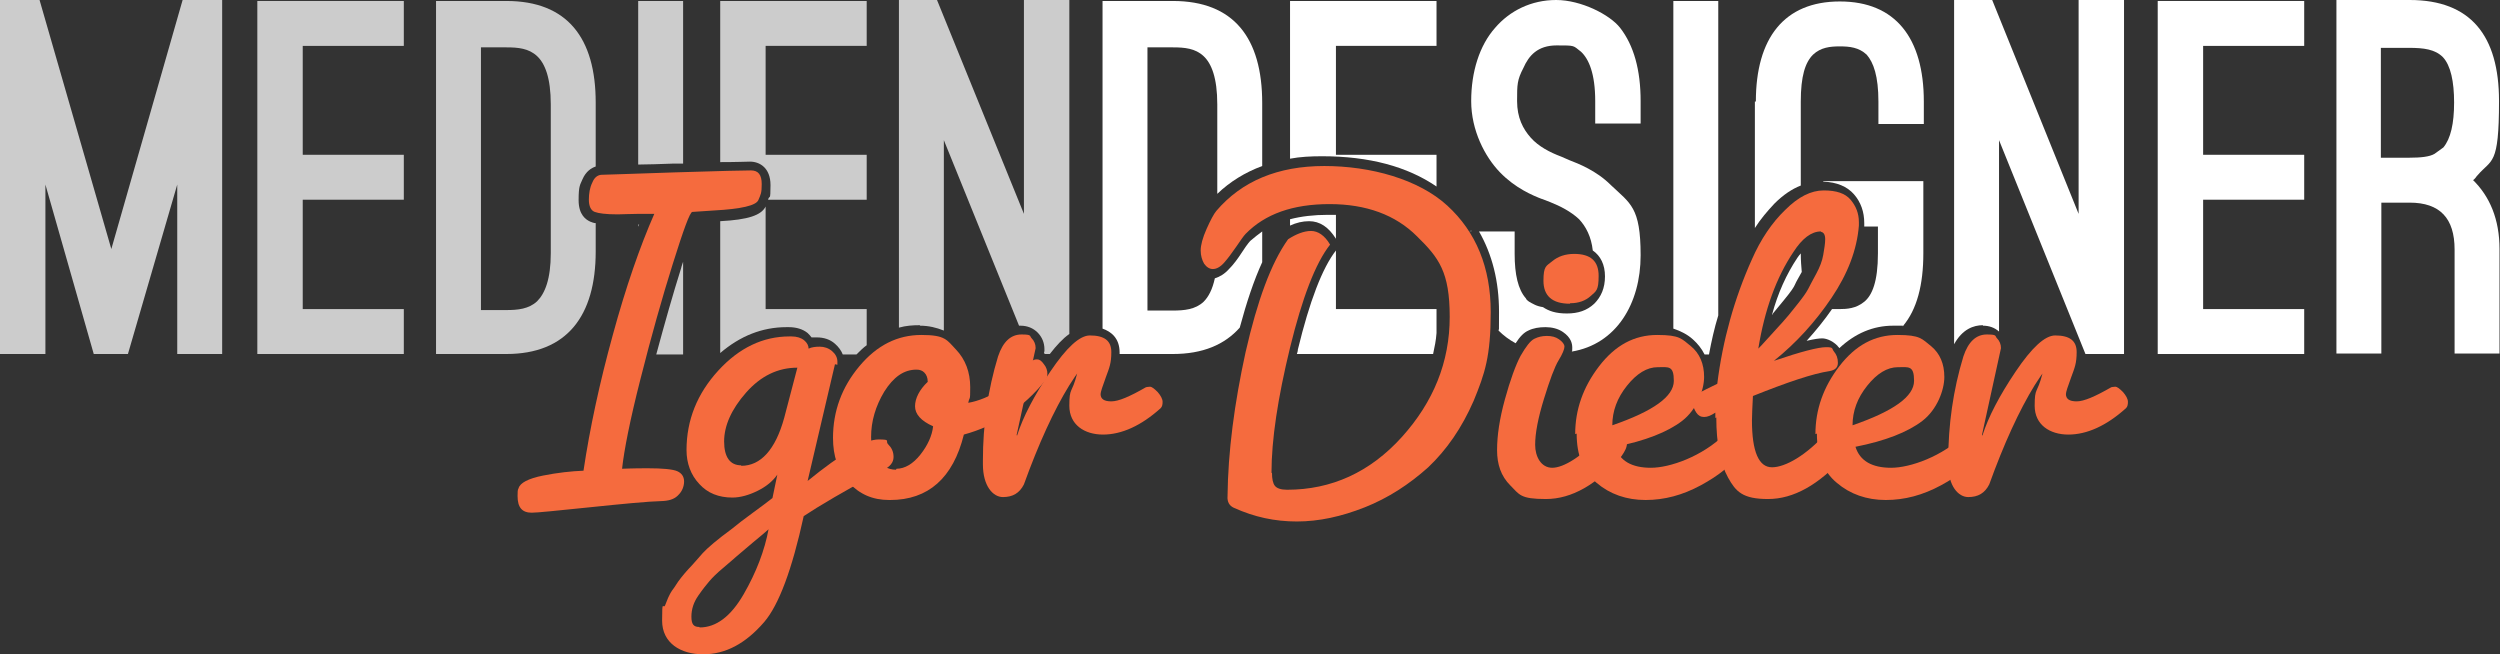 <?xml version="1.0" encoding="UTF-8"?>
<svg xmlns="http://www.w3.org/2000/svg" id="Ebene_1" version="1.1" viewBox="0 0 512 134">
  <rect x="0" y="0" width="512" height="134" fill="#333333" stroke="none"/>
  <defs>
    <style>
      .st0 {
        fill: #ccc;
      }

      .st1 {
        fill: #6f6f6f;
      }

      .st2 {
        fill: #fff;
      }

      .st3 {
        display: none;
      }

      .st4 {
        fill: #f56b3e;
      }
    </style>
  </defs>
  <polygon class="st0" points="22.8 51 8.1 0 0 0 0 72.5 9.3 72.5 9.3 37.8 19.2 72.5 26.2 72.5 36.3 37.8 36.3 72.5 45.5 72.5 45.5 0 37.4 0 22.8 51"></polygon>
  <polygon class="st0" points="52.7 72.5 82.7 72.5 82.7 63.3 62 63.3 62 40.9 82.7 40.9 82.7 31.7 62 31.7 62 9.4 82.7 9.4 82.7 .2 52.7 .2 52.7 72.5"></polygon>
  <polygon class="st1" points="301.2 47.2 300.9 47.4 301.4 47.4 301.4 47.2 301.2 47.2"></polygon>
  <polygon class="st2" points="441.9 72.5 471.9 72.5 471.9 63.3 451.2 63.3 451.2 40.9 471.9 40.9 471.9 31.7 451.2 31.7 451.2 9.4 471.9 9.4 471.9 .2 441.9 .2 441.9 72.5"></polygon>
  <rect class="st1" x="511.9" y="72.5" width="0" height="0"></rect>
  <path class="st2" d="M506.4,36.9c.2,0,.4-.3.6-.5.2-.3.3-.4.4-.5,2.9-3.4,4.4-1.8,4.4-15.2S506,0,493.5,0h-15v72.4h9.2v-30.9h5.8c6.2,0,9.2,3.2,9.2,9.6v21.3h9.2v-21.4c0-6.1-2-10.8-5.5-14.2ZM500.4,30.2c-.3.2-1,.7-1.8,1.3-1,.6-2.8.8-5.2.8h-5.8V9.8h5.8c3,0,5.3.3,6.9,1.9,1.6,1.7,2.3,5,2.3,9.3s-.7,7.4-2.2,9.2Z"></path>
  <g class="st3">
    <g>
      <path class="st4" d="M147.6,106.1c-2.5,0-3.9-1.6-3.9-4.4s0-1.4.3-1.9c.4-1.5,2.3-2.5,5.7-3.2,2.7-.5,5.3-.9,7.6-1,1.3-8.4,3.3-17.5,5.9-27.1,2.5-9.2,5.2-17,7.9-23.4-.5,0-1.1,0-1.7,0-1.7,0-3.1.1-4.2.1h-.2c-2.5,0-4.1-.2-5-.6-.8-.3-1.8-1.2-1.8-3.4s.2-2.8.7-3.9c.7-1.6,1.8-2.1,2.6-2.1.8,0,5.8-.2,15.2-.5,9.4-.3,14.5-.4,15.5-.4s3.2.4,3.2,3.8-.3,2.3-.8,3.7c-.5,1.2-2,2.4-9.8,2.8-2.5.2-3.6.3-4.1.3-.4.6-1.3,2.8-3.5,9.9-2.2,7-4.4,14.8-6.6,23.3-1.9,7.6-3.2,13.4-3.6,17.1.8,0,2,0,4.1,0,3.3,0,5.4.2,6.4.6,1.3.5,2,1.6,2,3s-.4,2.4-1.3,3.4c-.9,1-2.1,1.5-3.8,1.6-3.3.1-8.4.6-15.1,1.3-6.8.7-10.7,1.1-11.8,1.1Z"></path>
      <path class="st2" d="M192.3,35.3c1.5,0,2.2.9,2.2,2.8s-.2,2-.7,3.3c-.5,1.1-3.5,1.8-9,2.1-2.8.2-4.3.3-4.5.3-.5,0-1.8,3.6-4,10.6-2.2,7-4.4,14.8-6.6,23.4-2.2,8.6-3.4,14.7-3.8,18.4.3,0,2.1-.1,5.2-.1s5.1.2,6.1.6c.9.4,1.4,1.1,1.4,2.1s-.4,1.9-1.1,2.7c-.7.8-1.7,1.2-3.1,1.3-3.4.1-8.4.6-15.1,1.3-6.7.7-10.6,1.1-11.7,1.1-1.9,0-2.9-1.1-2.9-3.4s0-1.2.2-1.5c.3-1.1,2-2,5-2.6,3-.6,5.7-.9,8.3-1,1.3-8.6,3.3-17.9,6-27.8,2.7-9.9,5.5-18.1,8.5-24.7-.5,0-1.6,0-3.3.1-1.7,0-3.1.1-4.1.1h-.2c-2.3,0-3.8-.2-4.6-.5-.8-.3-1.2-1.2-1.2-2.5s.2-2.5.7-3.5c.4-1,1-1.5,1.8-1.6.8,0,5.8-.2,15.1-.5,9.3-.3,14.5-.4,15.5-.4M192.3,33.3c-1,0-6,.1-15.5.4-14,.4-14.9.5-15.2.5-.9,0-2.5.5-3.5,2.7-.5,1.2-.8,2.7-.8,4.3,0,2.9,1.5,4,2.4,4.4,1.1.4,2.8.7,5.4.7h.2c1,0,2.4,0,4.2-.1,0,0,.1,0,.2,0-2.5,6.2-5,13.6-7.4,22.1-2.6,9.3-4.5,18.1-5.8,26.4-2.2.1-4.5.5-7,1-2.4.5-5.7,1.4-6.5,3.9-.2.6-.3,1.3-.3,2.2,0,3.4,1.8,5.4,4.9,5.4s2.8-.1,11.9-1.1c6.7-.7,11.7-1.1,15-1.2,1.9,0,3.4-.7,4.5-1.9,1-1.1,1.6-2.5,1.6-4.1s-1-3.3-2.7-4c-.8-.3-2.3-.7-6.8-.7s-2.2,0-2.9,0c.5-3.7,1.7-9,3.4-15.8,2.2-8.5,4.4-16.3,6.6-23.3,1.9-5.9,2.8-8.3,3.2-9.3.7,0,1.8-.1,3.6-.2,6.8-.3,9.8-1.3,10.7-3.3h0s0,0,0,0c.6-1.5.8-2.8.8-4,0-3.6-2.2-4.8-4.2-4.8h0Z"></path>
    </g>
    <g>
      <path class="st4" d="M182.4,134.9c-7.7,0-9.3-4.3-9.3-7.8s.2-2.5.7-3.5c.2-.5.4-1,.5-1.4.2-.5.5-1.1.9-1.7,0,0,.7-1,.8-1.2.2-.3.6-.8,1-1.4.5-.6.8-1,1-1.2.2-.2.5-.6,1.1-1.2.5-.6,1.3-1.4,2.2-2.5,1-1.2,3-2.9,6.2-5.2,1-.8,2.5-1.9,4.3-3.3,1.6-1.2,2.8-2.1,3.7-2.7l.3-1.2c-.6.4-1.2.8-1.9,1.1-1.9,1-3.9,1.5-5.7,1.5-3.1,0-5.6-1-7.5-3.1-1.9-2-2.8-4.6-2.8-7.6,0-6.4,2.3-12.1,6.7-16.9,4.5-4.9,9.6-7.3,15.3-7.3h.4c1.4,0,2.5.3,3.3,1,.4.4.8.8,1,1.2.5,0,1-.1,1.6-.1,1.2,0,2.2.4,3.1,1.1.9.8,1.4,1.8,1.4,2.9h0c0,0-.1.8-.1.8l-5,21.1c5.9-4.6,10.2-6.9,12.8-6.9s1.7.4,2.6,1.2c.9.8,1.4,1.9,1.4,3.3s-.9,2.7-2.8,3.6c-7.4,4-12.7,7.1-15.7,9.1-2.4,11-5.1,18.1-8.2,21.7-3.9,4.6-8.4,6.9-13.2,6.9ZM193.5,112c-1.4,1.2-2.5,2.1-3.3,2.8-.7.6-1.7,1.5-2.9,2.5-1.1,1-2,1.8-2.6,2.5-.6.7-1.4,1.7-2.3,2.9-.8,1.1-1.2,2.3-1.2,3.7s.3,1.1.6,1.1c3,0,5.7-2.1,8.1-6.3,1.9-3.4,3.3-6.7,4.3-9.9-.3.2-.5.4-.8.7ZM200.5,76.6c-3.2.3-6,1.9-8.4,4.7-2.8,3.2-4.2,6.4-4.2,9.3s1.8,3.9,2.5,3.9c3.5,0,6.1-3,7.8-9l2.4-8.9Z"></path>
      <path class="st2" d="M200.2,69.2c1.1,0,2,.3,2.6.8.6.5.9,1.1.9,1.7.6-.3,1.4-.4,2.3-.4s1.8.3,2.5.9c.7.6,1.1,1.3,1.1,2.2v.6c-.1,0-5.7,23.8-5.7,23.8,6.9-5.6,11.7-8.4,14.5-8.4s1.3.3,2,1c.7.6,1.1,1.5,1.1,2.6s-.7,2-2.2,2.7c-7.8,4.2-13.2,7.3-16.2,9.4-2.4,10.9-5.1,18.1-8,21.6-3.8,4.4-7.9,6.5-12.5,6.5s-8.3-2.3-8.3-6.8.2-2.2.6-3.1c.2-.5.4-1,.6-1.5.2-.4.4-.9.8-1.5.4-.5.7-1,.9-1.3.2-.3.5-.8,1-1.4.5-.6.8-1,1-1.2.2-.2.5-.6,1.1-1.2.5-.6,1.3-1.4,2.3-2.6,1-1.1,3-2.8,6-5,1.1-.9,2.5-2,4.3-3.3,1.8-1.3,3.1-2.3,4-3l1-4.8c-.9,1.3-2.2,2.4-4,3.3-1.8.9-3.6,1.4-5.2,1.4-2.8,0-5.1-.9-6.8-2.8-1.7-1.8-2.6-4.1-2.6-6.9,0-6.2,2.1-11.6,6.4-16.2,4.3-4.7,9.2-7,14.6-7h.4M201.8,75.5c-4,0-7.5,1.7-10.5,5.1-3,3.4-4.5,6.8-4.5,10s1.2,4.9,3.5,4.9c4,0,6.9-3.3,8.7-9.8l2.7-10.3M196,108.5c-.7.6-1.7,1.5-3.2,2.7-1.4,1.2-2.5,2.1-3.3,2.8-.7.6-1.7,1.5-2.9,2.5-1.2,1-2.1,1.9-2.7,2.6-.6.7-1.4,1.7-2.3,3-.9,1.3-1.4,2.7-1.4,4.3s.5,2.1,1.6,2.1c3.4,0,6.4-2.3,9-6.8,2.5-4.5,4.3-8.9,5.1-13.2M200.2,67.2h-.4c-6,0-11.4,2.6-16.1,7.6-4.6,5-7,10.9-7,17.6s1,6,3.1,8.2c2.1,2.3,4.9,3.4,8.3,3.4s2-.1,3-.4c-1.8,1.3-3.2,2.4-4.2,3.2-3.2,2.3-5.2,4.1-6.3,5.3-.9,1.1-1.7,1.9-2.2,2.5-.8.8-1,1.1-1.1,1.3-.2.2-.5.6-1,1.3-.5.6-.9,1.1-1.1,1.5-.2.3-.4.6-.7,1.1h0c-.5.8-.8,1.4-1,2-.2.4-.3.9-.5,1.4-.5,1.1-.8,2.4-.8,3.9,0,3.3,1.3,8.8,10.3,8.8s9.8-2.4,14-7.2c3.1-3.7,5.8-10.8,8.3-21.7,3.1-2,8.2-4.9,15.3-8.8,2.7-1.4,3.3-3.2,3.3-4.5s-.6-3-1.7-4c-1.1-1-2.2-1.5-3.3-1.5-1.7,0-4.7.6-11.2,5.4l4.3-18.3h0c0,0,0-.1,0-.1v-.6c.1,0,.1-.2.1-.2v-.2c0-1.5-.6-2.8-1.8-3.7-1.1-.9-2.3-1.3-3.7-1.3s-.8,0-1.1,0c-.2-.3-.5-.6-.8-.9-1-.8-2.3-1.2-3.9-1.2h0ZM190.4,93.5c-.6,0-1.5,0-1.5-2.9s1.3-5.7,4-8.7c1.9-2.2,4-3.5,6.3-4.1l-2,7.4c-2.3,8.3-5.7,8.3-6.8,8.3h0ZM182.3,126.5s0,0,0,0c0-1.2.3-2.2,1-3.1.9-1.2,1.6-2.2,2.2-2.9.5-.6,1.4-1.4,2.5-2.4,1.2-1,2.1-1.9,2.8-2.5.3-.3.8-.7,1.3-1.1-.8,2.1-1.8,4.2-3,6.4-2.1,3.7-4.3,5.6-6.8,5.8h0Z"></path>
    </g>
    <g>
      <path class="st4" d="M220.5,103.6c-3.6,0-6.7-1.3-9-4-2.3-2.6-3.5-5.9-3.5-9.7,0-5.7,1.9-10.9,5.6-15.3,3.8-4.5,8.3-6.7,13.4-6.7s5.7,1.1,7.8,3.3c2.1,2.2,3.1,5,3.1,8.3s0,1.1-.2,1.9c3.7-1.1,7.3-3.7,11-7.8.5-.5,1.1-.7,1.8-.7s1.5.5,2.2,1.4c.6.8.9,1.7.9,2.5s-.2,1.6-.7,2c-4.5,5.5-10.1,9.3-16.6,11.2-2.4,9-7.8,13.6-15.9,13.6ZM226.2,76.7c-2.2,0-4.1,1.3-5.7,4-1.7,2.8-2.6,5.8-2.6,8.8,0,5.1,2.4,5.6,4.1,5.6s2.8-.8,4.1-2.5c1.2-1.5,2-3.1,2.3-4.6-2.4-1.2-3.6-2.8-3.6-4.7s.9-3.6,2.6-5.4c0-.5-.2-.8-.3-.9-.1-.1-.3-.3-.8-.3Z"></path>
      <path class="st2" d="M227.1,68.9c2.8,0,5.2,1,7.1,3,1.9,2,2.9,4.6,2.9,7.6s-.1,1.7-.4,3.2c4.4-.8,8.7-3.6,13-8.4.3-.3.6-.4,1.1-.4s.9.3,1.4,1c.5.6.7,1.3.7,1.9s-.1,1.1-.4,1.4c-4.5,5.6-10.1,9.3-16.7,11.1-2.2,8.9-7.2,13.4-15.1,13.4s-6.1-1.2-8.2-3.6c-2.1-2.4-3.2-5.4-3.2-9.1,0-5.5,1.8-10.4,5.4-14.6,3.6-4.3,7.8-6.4,12.6-6.4M222,96.1c1.7,0,3.4-1,4.9-2.9,1.5-1.9,2.4-3.9,2.6-5.8-2.5-1.1-3.7-2.4-3.7-4.1s.9-3.4,2.6-5c0-.9-.3-1.5-.7-1.9-.4-.4-.9-.6-1.6-.6-2.5,0-4.7,1.5-6.5,4.5-1.8,3-2.7,6.1-2.7,9.3s1.7,6.6,5.1,6.6M227.1,66.9c-5.4,0-10.2,2.4-14.2,7.1-3.9,4.6-5.9,10-5.9,15.9s1.3,7.6,3.7,10.4c2.5,2.8,5.8,4.3,9.7,4.3,5.9,0,13.5-2.4,16.7-13.8,6.5-2,12.1-5.8,16.6-11.3.6-.6.9-1.5.9-2.7s-.4-2.1-1.1-3.1c-.9-1.2-1.9-1.8-3-1.8s-1.8.3-2.5,1h0s0,0,0,0c-3,3.4-6.1,5.8-9.1,7,0-.2,0-.3,0-.4,0-3.6-1.1-6.6-3.4-9-2.3-2.4-5.2-3.6-8.5-3.6h0ZM222,94.1c-1.1,0-3.1,0-3.1-4.6s.8-5.6,2.4-8.3c1.4-2.3,3-3.5,4.8-3.5-1.6,1.8-2.3,3.6-2.3,5.5s.6,3.6,3.5,5.2c-.3,1.1-1,2.3-1.9,3.5-1.1,1.4-2.2,2.1-3.3,2.1h0Z"></path>
    </g>
    <g>
      <path class="st4" d="M243.9,103.1c-2.3,0-5.1-1.3-5.1-7.6v-.8c0-7.3,1.1-14.5,3.2-21.5,1.2-3.5,3.1-5.2,5.8-5.2s2.1.4,2.8,1.1c.7.7,1.1,1.6,1.1,2.7h0c0,.1-1.9,8.8-1.9,8.8.9-1.5,1.9-3.1,3-4.7,3.6-5.3,6.4-7.8,8.9-7.8,4.7,0,5.4,2.8,5.4,4.4s-.4,3.4-1.1,5.4c-.9,2.5-1,3-1,3.1,0,.2,0,.5,1.2.5s2.7-.5,6.6-2.8c.4-.2.7-.2,1.3-.2s1.5.5,2.3,1.5c.8.9,1.2,1.8,1.2,2.6s-.2,1.5-.7,2c-4.2,3.8-8.4,5.7-12.5,5.7-6.5,0-7.8-3.7-7.8-6.8s0-.1,0-.5c-2.5,4.6-5,10.3-7.4,16.9h0c0,0,0,.1,0,.1-1,2.1-2.8,3.2-5.2,3.2Z"></path>
      <path class="st2" d="M247.7,68.9c.9,0,1.6.3,2.1.8.5.5.8,1.2.8,2l-3.9,17.7c1.2-3.8,3.5-8.2,6.8-13.1,3.3-4.9,6-7.3,8.1-7.3,2.9,0,4.4,1.1,4.4,3.4s-.4,3.2-1.1,5.1c-.7,1.9-1.1,3.1-1.1,3.5,0,1,.7,1.5,2.2,1.5s3.8-1,7.1-2.9c.1,0,.4-.1.8-.1s.9.4,1.6,1.1c.6.7,1,1.4,1,2s-.1,1-.4,1.3c-4,3.6-7.9,5.4-11.8,5.4s-6.8-1.9-6.8-5.8.5-2.3,1.6-6.5c0,0-.6.8-1.6,2.4-3.2,5.2-6.2,12-9.3,20.2-.9,1.7-2.3,2.6-4.3,2.6s-4.1-2.2-4.1-6.6v-.8c0-7.2,1-14.3,3.1-21.2,1-3,2.6-4.5,4.8-4.5M247.7,66.9c-2.2,0-5.1,1-6.7,5.9h0s0,0,0,0c-2.1,7.1-3.2,14.4-3.2,21.8v.8c0,7.5,3.8,8.6,6.1,8.6s4.9-1.3,6.1-3.7h0c0-.1,0-.2,0-.2,1.9-5.2,3.9-9.8,5.8-13.8.8,2.5,3,4.9,8.4,4.9s8.7-2,13.1-5.9h0s0,0,0,0c.7-.7,1-1.6,1-2.7s-.5-2.1-1.4-3.3c-.7-.8-1.7-1.8-3.1-1.8s-1.2,0-1.7.3h0s0,0,0,0c-4,2.4-5.6,2.6-6.1,2.6s0,0,0,0c.1-.4.4-1.1.8-2.3.8-2.1,1.2-4.1,1.2-5.8,0-5-4.9-5.4-6.4-5.4-2.8,0-5.9,2.6-9.7,8.1l.7-2.9v-.2s0-.2,0-.2c0-1.3-.5-2.5-1.4-3.4-.9-.9-2.1-1.4-3.5-1.4h0ZM265.5,80.4h0s0,0,0,0h0Z"></path>
    </g>
    <g>
      <path class="st4" d="M303.9,107.8c-4.5,0-9-1-13.3-2.9-1.3-.6-2-1.8-1.9-3.4.1-9.1,1.4-19,3.7-29.5,2.4-10.5,5.3-18.4,8.8-23.4v-.2c.1,0,.3-.1.3-.1,1.8-1.2,3.6-1.9,5.3-1.9s3.4,1.1,4.8,3.3l.4.6-.4.5c-2.8,3.7-5.5,10.7-8,20.7-2.5,10.1-3.7,18.6-3.7,25.4s.3,1.9.4,2c0,0,.4.4,1.7.4,8.8,0,16.4-3.5,22.7-10.4,6.3-7,9.5-15,9.5-23.9s-2.1-11.6-6.3-15.7c-4.2-4.2-10-6.3-17.1-6.3s-12.7,1.9-16.4,5.7c-.3.3-.8.9-1.8,2.4-.9,1.4-1.8,2.5-2.6,3.4-1,1.1-2,1.6-3,1.6s-1.8-.3-2.6-1.5c-.5-.9-.8-2-.8-3.2s.4-2.8,1.3-4.8c.9-2,1.6-3.2,2.2-3.9,5.4-6.3,13.1-9.5,22.8-9.5s19.8,2.8,25.8,8.4c6.1,5.6,9.2,13.1,9.2,22.5s-1.2,12.9-3.6,18.5c-2.4,5.6-5.6,10.3-9.5,13.9-3.9,3.6-8.4,6.4-13.3,8.4-4.9,2-9.7,3-14.2,3Z"></path>
      <path class="st2" d="M309.5,34.2c10.9,0,19.2,2.7,25.1,8.1,5.9,5.4,8.8,12.7,8.8,21.8s-1.2,12.6-3.5,18.1c-2.3,5.5-5.4,10-9.3,13.5-3.9,3.5-8.2,6.3-13,8.2-4.8,1.9-9.4,2.9-13.8,2.9s-8.7-.9-12.9-2.8c-.9-.4-1.4-1.2-1.3-2.4.1-9.1,1.4-18.9,3.7-29.4,2.3-10.5,5.2-18.1,8.6-23,1.7-1.1,3.3-1.7,4.7-1.7s2.8.9,3.9,2.8c-3,3.8-5.7,10.8-8.2,21.1-2.5,10.2-3.8,18.8-3.8,25.6s.2,2.2.6,2.7c.4.5,1.2.8,2.5.8,9.1,0,16.9-3.6,23.4-10.8,6.5-7.2,9.8-15.4,9.8-24.5s-2.2-12.1-6.6-16.4c-4.4-4.4-10.4-6.6-17.9-6.6s-13.2,2-17.1,6c-.4.4-1,1.3-1.9,2.6-.9,1.3-1.7,2.4-2.5,3.3-.8.9-1.6,1.3-2.3,1.3s-1.3-.4-1.8-1.1c-.4-.7-.7-1.6-.7-2.7s.4-2.6,1.2-4.4c.8-1.8,1.5-3.1,2-3.7,5.2-6.1,12.6-9.2,22-9.2M309.5,32.2c-10,0-17.9,3.3-23.5,9.8-.7.8-1.4,2.1-2.3,4.2-.9,2.1-1.4,3.8-1.4,5.2s.3,2.7,1,3.8c.8,1.3,2,2,3.5,2s2.6-.7,3.8-2c.9-.9,1.8-2.1,2.7-3.5,1.1-1.6,1.5-2.1,1.7-2.3,3.6-3.6,8.8-5.4,15.7-5.4s12.4,2,16.4,6c4.1,4,6,9,6,15,0,8.6-3.1,16.4-9.2,23.2-6.2,6.8-13.3,10.1-21.9,10.1s-.8,0-1,0c0-.2-.1-.6-.1-1.3,0-6.6,1.2-15.1,3.7-25.1,2.4-9.9,5.1-16.7,7.8-20.3l.8-1.1-.7-1.2c-1.5-2.5-3.4-3.8-5.6-3.8s-3.8.7-5.9,2.1l-.3.2-.2.3c-3.6,5.1-6.6,13.1-9,23.7-2.4,10.5-3.6,20.5-3.8,29.7,0,2,.8,3.6,2.5,4.3,4.4,2,9,3,13.7,3s9.6-1,14.6-3.1c5-2,9.6-4.9,13.6-8.6,4-3.7,7.3-8.5,9.8-14.2,2.4-5.7,3.7-12.1,3.7-18.9,0-9.7-3.2-17.5-9.5-23.2-6.3-5.7-15.2-8.6-26.5-8.6h0Z"></path>
    </g>
    <g>
      <path class="st4" d="M354.7,103.4c-3.3,0-6-1-8-3.1-2-2-3-4.7-3-7.9s.6-6.6,1.6-10.7c1.1-4,2.2-7.1,3.3-9.1,1.2-2.2,2.2-3.4,3.2-3.9.9-.4,1.9-.7,3-.7s2.2.3,3.1.9c1,.7,1.5,1.5,1.5,2.3s-.4,1.8-1.3,3.3c-.7,1.3-1.7,3.8-2.9,7.6-1.2,3.8-1.8,6.8-1.8,9.1,0,3.7,1.8,3.7,2.5,3.7,2.5,0,5.7-2.2,9.4-6.5.7-.9,1.6-1.4,2.7-1.4s2,.4,2.8,1.1c.8.8,1.3,1.7,1.3,2.8s-.4,2-1.3,3.2c-5.2,6.1-10.6,9.1-16.3,9.1ZM359.5,63.4c-4.1,0-6.4-2-6.4-5.7s.7-3.6,2.1-4.7c1.4-1.1,3.1-1.7,5.1-1.7,3.9,0,6,2,6,5.5s-.6,3.7-1.9,4.9c-1.3,1.2-2.9,1.8-4.9,1.8Z"></path>
      <path class="st2" d="M360.3,52.3c3.4,0,5,1.5,5,4.5s-.5,3.1-1.6,4.1c-1.1,1-2.5,1.5-4.2,1.5-3.6,0-5.4-1.6-5.4-4.7s.6-3,1.8-4c1.2-1,2.7-1.5,4.5-1.5M354.9,69.1c1,0,1.8.2,2.5.7.7.5,1.1,1,1.1,1.5s-.4,1.5-1.2,2.8c-.8,1.3-1.8,4-3,7.8-1.2,3.9-1.8,7-1.8,9.4s1.2,4.7,3.5,4.7,6.2-2.3,10.2-6.8c.5-.7,1.2-1,2-1s1.5.3,2.1.9c.6.6,1,1.2,1,2s-.4,1.6-1.1,2.6c-5,5.8-10.1,8.7-15.5,8.7s-5.4-.9-7.2-2.8c-1.8-1.8-2.7-4.2-2.7-7.2s.5-6.4,1.6-10.4c1.1-4,2.1-7,3.2-8.9,1.1-1.9,2-3.1,2.8-3.5.8-.4,1.6-.6,2.6-.6M360.3,50.3c-2.3,0-4.2.6-5.8,1.9-1.6,1.3-2.5,3.3-2.5,5.5,0,4.3,2.7,6.7,7.4,6.7s4.1-.7,5.6-2c1.5-1.4,2.2-3.3,2.2-5.6,0-4.1-2.6-6.5-7-6.5h0ZM354.9,67.1c-1.3,0-2.4.3-3.5.7-1.2.6-2.3,1.9-3.7,4.3-1.2,2.1-2.3,5.2-3.4,9.3-1.1,4.1-1.7,7.8-1.7,10.9s1.1,6.4,3.3,8.6c2.2,2.2,5.1,3.4,8.7,3.4,6,0,11.7-3.2,17-9.5h0s0,0,0,0c1-1.3,1.5-2.6,1.5-3.8s-.6-2.6-1.6-3.5c-1-.9-2.2-1.4-3.4-1.4s-2.6.6-3.5,1.7c-4.4,5.1-7.1,6.1-8.6,6.1s-1.5,0-1.5-2.7.6-5.1,1.7-8.8c1.4-4.6,2.3-6.6,2.8-7.4,1-1.7,1.4-2.9,1.4-3.8s-.3-2.1-1.9-3.2c-1-.7-2.3-1-3.6-1h0Z"></path>
    </g>
    <g>
      <path class="st4" d="M374.7,103.7c-4.1,0-7.7-1.2-10.6-3.7-3-2.5-4.5-6.2-4.5-10.9s1.7-10,5.1-14.4c3.4-4.5,7.7-6.8,12.6-6.8s5.5.9,7.5,2.6c2,1.7,3.1,4.1,3.1,7s-1.7,7.3-4.9,9.7c-2.9,2.2-7.2,4-12.9,5.2,1,1.8,2.9,2.6,5.8,2.6,5.1,0,9.9-2.2,14.5-6.6.4-.4,1.1-.7,1.9-.7s1.6.3,2.3,1c.7.7,1.1,1.5,1.1,2.4s-.3,1.7-.9,2.6c-1.8,2.5-4.5,4.8-8.3,6.8-3.8,2-7.7,3.1-11.8,3.1ZM377.4,76.4c-1.8,0-3.7,1.1-5.5,3.4-1.5,1.9-2.4,3.9-2.7,6,8.6-3.2,10.5-5.9,10.5-7.6s-.2-1.8-2.3-1.8Z"></path>
      <path class="st2" d="M377.3,68.9c2.7,0,5,.8,6.8,2.3,1.8,1.5,2.7,3.6,2.7,6.2s-1.5,6.7-4.5,9c-3,2.3-7.6,4.1-13.7,5.3.9,2.9,3.4,4.3,7.2,4.3s10.4-2.3,15.2-6.8c.3-.3.7-.4,1.3-.4s1.1.2,1.6.7c.5.5.8,1,.8,1.7s-.2,1.3-.7,2c-1.7,2.3-4.3,4.5-7.9,6.5-3.6,2-7.4,3-11.3,3s-7.3-1.2-10-3.5c-2.8-2.3-4.1-5.7-4.1-10.1s1.6-9.6,4.9-13.8c3.3-4.3,7.2-6.4,11.8-6.4M368.1,87.3c8.4-2.9,12.6-5.9,12.6-9s-1.1-2.8-3.3-2.8-4.3,1.3-6.3,3.8c-2,2.5-3,5.2-3,8.1M377.3,66.9c-5.3,0-9.8,2.4-13.4,7.2-3.5,4.6-5.3,9.7-5.3,15s1.6,8.9,4.8,11.6c3.1,2.6,6.9,3.9,11.3,3.9s8.4-1.1,12.3-3.2c3.9-2.1,6.8-4.5,8.6-7.1.7-1,1.1-2.1,1.1-3.2s-.5-2.3-1.4-3.2c-.9-.8-1.9-1.2-3-1.2s-2,.3-2.7,1c-4.4,4.2-8.9,6.2-13.8,6.2s-3.2-.4-4-1c5-1.3,8.9-2.9,11.7-5,3.5-2.7,5.3-6.2,5.3-10.5s-1.2-5.8-3.4-7.8c-2.2-1.9-4.9-2.8-8.1-2.8h0ZM370.6,84.2c.4-1.3,1.1-2.6,2.1-3.8,1.6-2,3.2-3,4.7-3s1.3.3,1.3.8-.6,3-8.1,6h0Z"></path>
    </g>
    <g>
      <path class="st4" d="M399.8,103.4c-4.3,0-7.3-1.6-9.1-4.9-1.6-2.9-2.4-7-2.5-12.1-.4.2-.9.2-1.3.2-.9,0-1.8-.4-2.4-1.2-.6-.7-.9-1.7-.9-2.7s.6-2.2,1.7-2.8c.8-.4,1.9-1,3.4-1.7,1.2-8.8,3.5-17.2,7-25.2,1.9-4.2,4.2-7.7,6.9-10.4,2.9-2.8,5.7-4.3,8.5-4.3s4.9.8,6.2,2.3c1.3,1.5,1.9,3.2,1.9,5.3v.7c-.4,5.2-2.4,10.3-5.8,15.3-2.4,3.6-5.2,6.9-8.3,9.9,3.2-1,5.3-1.4,6.5-1.4s1.6.4,2.3,1.2c.7.8,1,1.7,1,2.9s-.2,2.3-2.5,2.7c-3.2.5-8.3,2.1-14.9,4.8-.1,1.8-.2,3.3-.2,4.3,0,3.9.5,8.6,3.1,8.6s6.4-2.3,10.4-6.7c.7-.7,1.5-1,2.5-1s1.9.4,2.7,1.1c.9.8,1.3,1.7,1.3,2.9s-.5,2.2-1.5,3.2c-5.3,5.9-10.8,9-16.3,9ZM410.5,48.7c-1.4.1-3,1.4-4.6,3.8-2.9,4.3-5,9.6-6.3,15.9,0,0,0,0,0-.1,1.5-1.7,2.5-2.7,2.8-3.1.3-.4,1.1-1.3,2.4-2.8,1.2-1.4,2-2.5,2.3-3.3.4-.8,1-1.9,1.7-3.2.7-1.2,1.1-2.4,1.3-3.5.2-1.1.3-2.2.3-3s0-.4,0-.5Z"></path>
      <path class="st2" d="M411.4,39.3c2.5,0,4.4.6,5.5,1.9,1.1,1.3,1.7,2.8,1.7,4.6v.7c-.4,5-2.3,9.9-5.6,14.8-3.3,4.9-7.2,9.2-11.7,12.9,5.6-1.9,9.1-2.8,10.7-2.8s1.1.3,1.6.9c.5.6.8,1.3.8,2.3s-.6,1.5-1.7,1.7c-3.4.5-8.6,2.2-15.7,5.1-.1,2.1-.2,3.8-.2,5,0,6.4,1.4,9.6,4.1,9.6s6.9-2.3,11.2-7c.5-.5,1.1-.7,1.8-.7s1.4.3,2,.9c.6.6,1,1.3,1,2.1s-.4,1.7-1.2,2.6c-5.2,5.8-10.4,8.6-15.6,8.6s-6.6-1.5-8.2-4.4c-1.6-2.9-2.4-7-2.4-12.2v-1.1c-.9.6-1.6.9-2.3.9s-1.2-.3-1.6-.9c-.4-.6-.7-1.3-.7-2.1s.4-1.5,1.2-1.9c.8-.4,2.1-1.1,3.8-1.9,1.1-8.9,3.5-17.4,7-25.4,1.8-4.1,4.1-7.5,6.7-10.1,2.7-2.6,5.3-4,7.8-4M398,71.6c.1-.1,1-1,2.5-2.7,1.5-1.7,2.4-2.7,2.8-3.1.4-.4,1.2-1.4,2.4-2.9,1.2-1.5,2.1-2.7,2.5-3.5s1-1.9,1.7-3.2c.7-1.3,1.2-2.6,1.4-3.8.2-1.2.4-2.3.4-3.2s-.3-1.4-.8-1.5c-1.9,0-3.8,1.4-5.6,4.2-3.5,5.2-5.9,11.7-7.1,19.7M411.4,37.3c-3.1,0-6.2,1.5-9.3,4.5-2.8,2.8-5.3,6.4-7.2,10.7-3.5,7.9-5.8,16.2-7,24.9-1.3.6-2.3,1.1-2.9,1.5-1.5.8-2.3,2.1-2.3,3.7s.4,2.4,1.1,3.3c1,1.4,2.3,1.6,3.2,1.6s.2,0,.3,0c.2,4.8,1,8.5,2.6,11.4,1.3,2.5,4.1,5.4,10,5.4s11.5-3.1,17.1-9.3c1.1-1.2,1.7-2.5,1.7-3.9s-.6-2.7-1.6-3.6c-1-.9-2.1-1.4-3.3-1.4s-2.3.4-3.2,1.3h0s0,0,0,0c-3.8,4.2-7.1,6.4-9.7,6.4s-2.1-2.9-2.1-7.6,0-2.2.1-3.6c6.3-2.5,11-4.1,14.1-4.5,2.1-.4,3.4-1.8,3.4-3.7s-.4-2.6-1.3-3.6c-1.1-1.3-2.3-1.5-3.1-1.5s-1.4,0-3.2.5c2.1-2.3,4.1-4.8,5.9-7.4,3.5-5.2,5.5-10.5,5.9-15.7h0v-.9c0-2.3-.7-4.3-2.1-5.9-1.5-1.7-3.9-2.6-7-2.6h0ZM401.6,64.7c1.3-4.5,3-8.4,5.2-11.7,1-1.4,1.9-2.4,2.7-2.9,0,.6-.1,1.2-.3,1.9-.2,1-.6,2.1-1.2,3.3-.7,1.4-1.3,2.5-1.7,3.3-.2.5-.8,1.4-2.2,3.1-1.2,1.5-2,2.4-2.3,2.8,0,0-.1.2-.2.3h0Z"></path>
    </g>
    <g>
      <path class="st4" d="M423.8,103.7c-4.1,0-7.7-1.2-10.6-3.7-3-2.5-4.5-6.2-4.5-10.9s1.7-10,5.1-14.4c3.4-4.5,7.7-6.8,12.6-6.8s5.5.9,7.5,2.6c2,1.7,3.1,4.1,3.1,7s-1.7,7.3-4.9,9.7c-2.9,2.2-7.2,4-12.9,5.2,1,1.8,2.9,2.6,5.8,2.6,5.1,0,9.9-2.2,14.5-6.6.4-.4,1.1-.7,1.9-.7s1.6.3,2.3,1c.7.7,1.1,1.5,1.1,2.4s-.3,1.7-.9,2.6c-1.8,2.5-4.5,4.8-8.3,6.8-3.8,2-7.7,3.1-11.8,3.1ZM426.5,76.4c-1.8,0-3.7,1.1-5.5,3.4-1.5,1.9-2.4,3.9-2.7,6,8.6-3.2,10.5-5.9,10.5-7.6s-.2-1.8-2.3-1.8Z"></path>
      <path class="st2" d="M426.4,68.9c2.7,0,5,.8,6.8,2.3,1.8,1.5,2.7,3.6,2.7,6.2s-1.5,6.7-4.5,9c-3,2.3-7.6,4.1-13.7,5.3.9,2.9,3.4,4.3,7.2,4.3s10.4-2.3,15.2-6.8c.3-.3.7-.4,1.3-.4s1.1.2,1.6.7c.5.5.8,1,.8,1.7s-.2,1.3-.7,2c-1.7,2.3-4.3,4.5-7.9,6.5-3.6,2-7.4,3-11.3,3s-7.3-1.2-10-3.5c-2.8-2.3-4.1-5.7-4.1-10.1s1.6-9.6,4.9-13.8c3.3-4.3,7.2-6.4,11.8-6.4M417.2,87.3c8.4-2.9,12.6-5.9,12.6-9s-1.1-2.8-3.3-2.8-4.3,1.3-6.3,3.8c-2,2.5-3,5.2-3,8.1M426.4,66.9c-5.3,0-9.8,2.4-13.4,7.2-3.5,4.6-5.3,9.7-5.3,15s1.6,8.9,4.8,11.6c3.1,2.6,6.9,3.9,11.3,3.9s8.4-1.1,12.3-3.2c3.9-2.1,6.8-4.5,8.6-7.1.7-1,1.1-2.1,1.1-3.2s-.5-2.3-1.4-3.2c-.9-.8-1.9-1.2-3-1.2s-2,.3-2.7,1c-4.4,4.2-8.9,6.3-13.8,6.3s-3.2-.4-4-1c5-1.3,8.9-2.9,11.7-5,3.5-2.7,5.3-6.2,5.3-10.5s-1.1-5.8-3.4-7.8c-2.2-1.9-4.9-2.8-8.1-2.8h0ZM419.7,84.2c.4-1.3,1.1-2.6,2.1-3.8,1.6-2,3.2-3,4.7-3s1.3.3,1.3.8-.6,3-8.1,6h0Z"></path>
    </g>
    <g>
      <path class="st4" d="M441,103.1c-2.3,0-5.1-1.3-5.1-7.6v-.8c0-7.3,1.1-14.5,3.2-21.5,1.2-3.5,3.1-5.2,5.8-5.2s2.1.4,2.8,1.1c.7.7,1.1,1.6,1.1,2.7h0c0,.1-1.9,8.8-1.9,8.8.9-1.5,1.9-3.1,3-4.7,3.6-5.3,6.4-7.8,8.9-7.8,4.7,0,5.4,2.8,5.4,4.4s-.4,3.4-1.1,5.4c-.9,2.5-1,3-1,3.1,0,.2,0,.5,1.2.5s2.7-.5,6.6-2.8c.4-.2.7-.2,1.3-.2s1.5.5,2.3,1.5c.8.9,1.2,1.8,1.2,2.6s-.2,1.5-.7,2c-4.2,3.8-8.4,5.7-12.5,5.7-6.5,0-7.8-3.7-7.8-6.8s0-.1,0-.5c-2.5,4.6-5,10.3-7.4,16.9h0c-1,2.2-2.8,3.3-5.2,3.3Z"></path>
      <path class="st2" d="M444.8,68.9c.9,0,1.6.3,2.1.8.5.5.8,1.2.8,2l-3.9,17.7c1.2-3.8,3.5-8.2,6.8-13.1,3.3-4.9,6-7.3,8.1-7.3,2.9,0,4.4,1.1,4.4,3.4s-.4,3.2-1.1,5.1c-.7,1.9-1.1,3.1-1.1,3.5,0,1,.7,1.5,2.2,1.5s3.8-1,7.1-2.9c.1,0,.4-.1.8-.1s.9.4,1.6,1.1c.6.7,1,1.4,1,2s-.1,1-.4,1.3c-4,3.6-7.9,5.4-11.8,5.4s-6.8-1.9-6.8-5.8.5-2.3,1.6-6.5c0,0-.6.8-1.6,2.4-3.2,5.2-6.2,12-9.3,20.2-.9,1.7-2.3,2.6-4.3,2.6s-4.1-2.2-4.1-6.6v-.8c0-7.2,1-14.3,3.1-21.2,1-3,2.6-4.5,4.8-4.5M444.8,66.9c-2.2,0-5.1,1-6.7,5.9h0s0,0,0,0c-2.1,7.1-3.2,14.4-3.2,21.8v.8c0,7.5,3.8,8.6,6.1,8.6s4.9-1.3,6.1-3.7h0c0-.1,0-.2,0-.2,1.9-5.2,3.9-9.8,5.8-13.8.8,2.5,3,4.9,8.4,4.9s8.7-2,13.1-5.9h0s0,0,0,0c.5-.5,1-1.3,1-2.7s-.5-2.1-1.4-3.3c-.7-.8-1.7-1.8-3.1-1.8s-1.2,0-1.7.3h0s0,0,0,0c-4,2.4-5.6,2.6-6.1,2.6s0,0,0,0c.1-.4.4-1.1.8-2.3.8-2.1,1.2-4.1,1.2-5.8,0-5-4.9-5.4-6.4-5.4-2.8,0-5.9,2.6-9.7,8.1l.7-2.9v-.2s0-.2,0-.2c0-1.3-.5-2.5-1.4-3.4-.9-.9-2.1-1.4-3.5-1.4h0ZM462.6,80.4h0s0,0,0,0h0Z"></path>
    </g>
  </g>
  <path class="st0" d="M122,51.5v-5.8c-.4,0-.8-.2-1.1-.3-.9-.4-2.4-1.4-2.4-4.4s.3-3.1.8-4.3c.7-1.6,1.8-2.3,2.7-2.6v-13.1C122,7.8,116.2.2,103.7.2h-14.4v72.3h14.4c12.4,0,18.3-7.8,18.3-21ZM112.8,51.8c0,5.4-1.2,8.3-2.8,9.9-1.7,1.6-4,1.8-6.3,1.8h-5.2V9.7h5.2c2.4,0,4.6.2,6.3,1.8,1.6,1.5,2.8,4.4,2.8,9.9v30.4Z"></path>
  <path class="st2" d="M253.9,67.1c1.4-5.2,2.9-9.7,4.6-13.4,0-.7,0-1.5,0-2.2v-4.1c-.8.6-1.6,1.2-2.4,1.9-.1.1-.6.6-1.7,2.3-.9,1.4-1.8,2.6-2.7,3.5-.9,1-1.9,1.6-2.9,1.9-.5,2.3-1.3,3.8-2.3,4.8-1.7,1.6-4,1.8-6.3,1.8h-5.2V9.7h5.2c2.4,0,4.6.2,6.3,1.8,1.6,1.5,2.8,4.4,2.8,9.9v18.3c2.6-2.5,5.7-4.4,9.2-5.7v-12.9c0-13.3-5.8-20.9-18.3-20.9h-14.4v67.1c1.7.6,3.5,1.9,3.5,4.9s0,.2,0,.3h10.9c6.1,0,10.6-1.9,13.7-5.4Z"></path>
  <g>
    <path class="st2" d="M264.2,44.8v1.4c1.3-.6,2.6-.9,3.9-.9,2.2,0,4,1.2,5.5,3.6v-4.9c-.6,0-1.1,0-1.7,0-2.8,0-5.4.3-7.7.9Z"></path>
    <path class="st2" d="M294.2,63.3h-20.6v-12c-2.8,3.6-5.4,10.4-7.8,20.3,0,.3-.1.6-.2.9h27.9c.3-1.4.6-2.8.7-4.3v-4.9Z"></path>
    <path class="st2" d="M270.8,32c9.6,0,17.4,2.1,23.4,6.2v-6.5h-20.6V9.4h20.6V.2h-30v32.3c2.1-.4,4.3-.5,6.6-.5Z"></path>
  </g>
  <path class="st2" d="M315.7,40.7l1.8.7c2,.8,4.2,1.9,5.9,3.5,1.4,1.5,2.5,3.6,2.8,6.4,1.6,1.1,2.5,2.9,2.5,5.3s-.8,4.2-2.2,5.6c-1.5,1.4-3.3,2-5.6,2s-3.7-.5-4.9-1.3c-.7-.1-1.3-.3-1.7-.5-1-.5-1.6-.8-1.8-1.3-1.6-1.8-2.3-4.9-2.3-9.1v-4.6h-7.3c2.7,4.7,4.1,10.2,4.1,16.5s0,2.5-.1,3.8c1,1,2.2,1.9,3.5,2.6.9-1.4,1.7-2.2,2.6-2.6,1-.5,2.2-.7,3.5-.7s2.6.3,3.6,1c1.6,1.1,1.9,2.3,1.9,3.2s0,.5-.1.8c9.1-1.5,14.1-9.8,14.1-19.7s-2.1-10.6-6.1-14.4c-3-3-6.7-4.4-8.5-5.1l-1.6-.7c-2.4-.9-4.7-2.1-6.3-3.9s-2.8-4.1-2.8-7.5,0-4.3,1.3-6.8c1.1-2.5,2.9-4.6,6.8-4.6s3.3,0,5,1.3c1.6,1.5,2.9,4.5,2.9,10.1v4.6h9.3v-4.6c0-6.4-1.4-11.4-4.2-15-2.1-2.7-8-5.7-13.1-5.7s-9.5,2.2-12.5,5.7c-3.2,3.6-4.9,9-4.9,15s2.8,11.4,5.9,14.6c3.1,3.2,6.6,4.7,8.7,5.5Z"></path>
  <path class="st2" d="M346.7,69.5c1,.9,1.8,1.9,2.4,3.1h.9c.5-2.7,1.1-5.4,1.9-8V.2h-9.2v67.1c1.5.5,2.9,1.2,4,2.2Z"></path>
  <g>
    <path class="st2" d="M373.4,37.2c2.8.1,4.9,1,6.3,2.6,1.4,1.6,2.1,3.6,2.1,5.9v.7h0s2.8,0,2.8,0v5.5c0,5.8-1.2,8.6-2.8,9.9-1.7,1.4-3.6,1.5-5.1,1.5s-1,0-1.5,0c-1.6,2.3-3.3,4.4-5.2,6.5,1.7-.4,2.6-.5,3.2-.5s1.9.3,3.1,1.5c.1.2.3.3.4.5,3.2-3,6.9-4.6,11-4.6s1.4,0,2,.1c0,0,0,0,0,0,2.9-3.4,4.2-8.5,4.2-14.9v-14.8h-20.5Z"></path>
    <path class="st2" d="M368.1,52.8c-2.2,3.3-4,7.2-5.2,11.7.1-.1.2-.2.2-.3.3-.4,1.1-1.3,2.3-2.8,1.4-1.7,2-2.6,2.2-3.1.3-.7.8-1.5,1.4-2.6-.1-1.1-.2-2.4-.2-3.8h0c-.2.2-.5.6-.7.9Z"></path>
    <path class="st2" d="M363.4,41.7c1.8-1.8,3.6-3,5.4-3.7v-17.2c0-5.2.9-8,2.5-9.6,1.6-1.5,3.5-1.7,5.5-1.7s3.9.2,5.5,1.7c1.4,1.6,2.4,4.4,2.4,9.6v4.6h9.3v-4.6c0-13-5.8-20.5-17.2-20.5s-17.2,7.5-17.2,20.5h-.2v25.9c1.2-1.9,2.6-3.5,4-5Z"></path>
  </g>
  <path class="st2" d="M406.1,66.7c1.3,0,2.4.4,3.3,1.2V28.7l17.7,43.8h7.9V0h-9.3v43.8L408,0h-7.8v70.5c1.7-3.1,4-3.9,5.9-3.9Z"></path>
  <path class="st0" d="M188.4,66.7c1.8,0,3.4.4,4.9,1V28.7l15.4,38c.1,0,.2,0,.3,0,1.4,0,2.6.5,3.5,1.4.9.9,1.4,2.1,1.4,3.4v.4s-.1.4-.1.4c0,0,.1.1.2.2h1c1.4-1.8,2.7-3.2,4-4.1V0h-9.3v43.8L191.9,0h-7.8v67.1c1.4-.4,2.8-.5,4.3-.5Z"></path>
  <g>
    <path class="st0" d="M177.5,70.6v-7.3h-20.7v-21c-.9,1.8-3.6,2.7-9.3,3v27c4.1-3.5,8.6-5.3,13.6-5.3h.4c1.6,0,2.9.4,3.9,1.2.3.3.6.6.8.9.4,0,.7,0,1.1,0,1.4,0,2.7.4,3.7,1.3.7.6,1.3,1.4,1.6,2.2h2.8c.7-.7,1.4-1.4,2.1-1.9Z"></path>
    <path class="st0" d="M153.6,33.1c2,0,4.2,1.3,4.2,4.8s-.2,1.9-.5,3h20.2v-9.2h-20.7V9.4h20.7V.2h-30v33c3.5,0,5.5-.1,6.1-.1Z"></path>
  </g>
  <g>
    <path class="st0" d="M130.7,46v.5c0-.2.1-.3.2-.5,0,0-.1,0-.2,0,0,0,0,0,0,0Z"></path>
    <path class="st0" d="M134.4,72.6h5.5v-19c-.1.4-.3.8-.4,1.3-1.7,5.4-3.4,11.4-5.1,17.7Z"></path>
    <path class="st0" d="M138,33.5c.6,0,1.3,0,1.9,0V.2h-9.2v33.5c1.9,0,4.3-.1,7.3-.2Z"></path>
  </g>
  <g>
    <path class="st4" d="M106,101.5c0-.7,0-1.2.2-1.5.3-1.1,2-2,5-2.6,3-.6,5.8-.9,8.3-1,1.3-8.7,3.3-18,6-27.8,2.7-9.9,5.6-18.2,8.5-24.8-.5,0-1.6,0-3.3,0-1.7,0-3.1.1-4.1.1h-.2c-2.3,0-3.8-.2-4.6-.5-.8-.3-1.2-1.2-1.2-2.5s.2-2.5.7-3.5c.4-1,1-1.5,1.8-1.6.8,0,5.8-.2,15.2-.5,9.3-.3,14.5-.4,15.5-.4,1.5,0,2.2.9,2.2,2.8s-.2,2.1-.7,3.3c-.5,1.1-3.5,1.8-9,2.1-2.8.2-4.3.3-4.5.3-.5,0-1.8,3.6-4,10.6-2.2,7-4.4,14.8-6.6,23.5-2.2,8.6-3.4,14.8-3.8,18.5.3,0,2.1-.1,5.2-.1s5.2.2,6.1.6c.9.4,1.4,1.1,1.4,2.1s-.4,2-1.1,2.7c-.7.8-1.7,1.2-3.1,1.3-3.4.1-8.4.6-15.2,1.3-6.8.7-10.7,1.1-11.8,1.1-2,0-2.9-1.1-2.9-3.4Z"></path>
    <path class="st4" d="M171,74.6l-5.6,23.9c6.9-5.6,11.8-8.5,14.5-8.5s1.3.3,2,1,1.1,1.5,1.1,2.6-.7,2-2.2,2.7c-7.8,4.2-13.2,7.4-16.2,9.4-2.4,11-5.1,18.2-8.1,21.7-3.8,4.4-7.9,6.6-12.5,6.6s-8.4-2.3-8.4-6.9.2-2.3.6-3.1c.2-.5.4-1,.6-1.5.2-.4.4-.9.8-1.5.4-.5.7-1,.9-1.3.2-.3.5-.8,1-1.4.5-.6.8-1,1-1.2.2-.2.5-.6,1.1-1.2.5-.6,1.3-1.4,2.3-2.6,1-1.1,3-2.8,6-5,1.1-.9,2.5-2,4.3-3.3,1.8-1.3,3.1-2.3,4-3l1-4.8c-.9,1.3-2.2,2.4-4,3.3-1.8.9-3.6,1.4-5.2,1.4-2.8,0-5.1-.9-6.8-2.8-1.7-1.8-2.6-4.2-2.6-6.9,0-6.2,2.2-11.6,6.5-16.3,4.3-4.7,9.2-7,14.6-7h.4c1.1,0,2,.3,2.6.8.6.5.9,1.1.9,1.7.6-.3,1.4-.4,2.3-.4s1.8.3,2.5.9c.7.6,1.1,1.3,1.1,2.2v.6ZM143.3,128.5c3.4,0,6.4-2.3,9-6.8,2.6-4.5,4.3-9,5.1-13.3-.7.6-1.7,1.5-3.2,2.7-1.4,1.2-2.5,2.1-3.3,2.8-.7.6-1.7,1.5-2.9,2.5-1.2,1-2.1,1.9-2.7,2.6-.6.7-1.4,1.7-2.3,3-.9,1.3-1.4,2.7-1.4,4.3s.5,2.1,1.6,2.1ZM151.8,95.4c4,0,7-3.3,8.8-9.8l2.7-10.3c-4,0-7.5,1.7-10.5,5.1-3,3.4-4.5,6.8-4.5,10s1.2,4.9,3.5,4.9Z"></path>
    <path class="st4" d="M182.1,102.4c-3.4,0-6.1-1.2-8.3-3.6-2.2-2.4-3.2-5.4-3.2-9.1,0-5.5,1.8-10.4,5.4-14.7,3.6-4.3,7.8-6.4,12.7-6.4s5.2,1,7.1,3,2.9,4.6,2.9,7.7-.1,1.7-.4,3.2c4.4-.8,8.7-3.6,13-8.5.3-.3.6-.4,1.1-.4s.9.3,1.4,1c.5.6.7,1.3.7,1.9s-.1,1.1-.4,1.4c-4.5,5.6-10.1,9.3-16.7,11.1-2.2,8.9-7.3,13.4-15.1,13.4ZM183.6,96c1.7,0,3.4-1,4.9-2.9,1.5-1.9,2.4-3.9,2.6-5.8-2.5-1.1-3.7-2.5-3.7-4.1s.9-3.4,2.6-5c0-.9-.3-1.5-.7-1.9-.4-.4-.9-.6-1.6-.6-2.6,0-4.7,1.5-6.6,4.5-1.8,3-2.7,6.1-2.7,9.3s1.7,6.7,5.1,6.7Z"></path>
    <path class="st4" d="M208.3,89.2c1.2-3.8,3.5-8.2,6.8-13.1,3.3-4.9,6-7.4,8.1-7.4,3,0,4.4,1.1,4.4,3.4s-.4,3.2-1.1,5.1c-.7,1.9-1.1,3.1-1.1,3.5,0,1,.7,1.5,2.2,1.5s3.8-1,7.1-2.9c.1,0,.4-.1.8-.1s.9.4,1.6,1.1c.6.7,1,1.4,1,2s-.1,1-.4,1.3c-4,3.6-8,5.4-11.8,5.4s-6.9-2-6.9-5.9.5-2.3,1.6-6.6c0,0-.6.8-1.6,2.4-3.2,5.2-6.3,12-9.3,20.3-.9,1.8-2.3,2.6-4.3,2.6s-4.1-2.2-4.1-6.7v-.8c0-7.3,1-14.4,3.1-21.3,1-3,2.6-4.5,4.8-4.5s1.6.3,2.1.8c.5.5.8,1.2.8,2l-3.9,17.8Z"></path>
    <path class="st4" d="M260.5,96.8c0,1.3.2,2.2.6,2.7.4.5,1.2.8,2.5.8,9.1,0,17-3.6,23.5-10.8,6.5-7.2,9.8-15.4,9.8-24.6s-2.2-12.1-6.7-16.5c-4.4-4.4-10.4-6.6-17.9-6.6s-13.2,2-17.2,6.1c-.4.4-1,1.3-1.9,2.6-.9,1.3-1.7,2.4-2.5,3.3-.8.9-1.6,1.3-2.3,1.3s-1.3-.4-1.8-1.1c-.4-.7-.7-1.6-.7-2.7s.4-2.6,1.2-4.4c.8-1.8,1.5-3.1,2-3.7,5.2-6.1,12.6-9.2,22.1-9.2s19.3,2.7,25.2,8.1c5.9,5.4,8.9,12.7,8.9,21.8s-1.2,12.6-3.5,18.2c-2.4,5.5-5.5,10-9.3,13.6-3.9,3.5-8.2,6.3-13,8.2-4.8,1.9-9.4,2.9-13.9,2.9s-8.7-.9-12.9-2.8c-.9-.4-1.4-1.2-1.3-2.4.1-9.1,1.4-19,3.7-29.5,2.4-10.5,5.2-18.2,8.7-23.1,1.7-1.1,3.3-1.7,4.7-1.7s2.8.9,3.9,2.8c-3,3.8-5.7,10.9-8.2,21.1-2.5,10.3-3.8,18.8-3.8,25.7Z"></path>
    <path class="st4" d="M306.6,92.2c0-3,.5-6.4,1.6-10.4,1.1-4,2.2-7,3.2-8.9,1.1-1.9,2-3.1,2.8-3.5.8-.4,1.6-.6,2.6-.6s1.8.2,2.5.7c.7.5,1.1,1,1.1,1.5s-.4,1.5-1.2,2.8c-.8,1.3-1.8,4-3,7.9-1.2,3.9-1.8,7-1.8,9.4s1.2,4.7,3.5,4.7,6.2-2.3,10.2-6.9c.5-.7,1.2-1,2-1s1.5.3,2.1.9c.6.6,1,1.2,1,2s-.4,1.6-1.1,2.6c-5,5.8-10.2,8.8-15.5,8.8s-5.4-.9-7.3-2.8-2.7-4.3-2.7-7.2ZM321.5,62.2c-3.6,0-5.4-1.6-5.4-4.7s.6-3,1.8-4c1.2-1,2.7-1.5,4.5-1.5,3.4,0,5,1.5,5,4.5s-.5,3.1-1.6,4.1c-1.1,1-2.5,1.5-4.2,1.5Z"></path>
    <path class="st4" d="M322.6,88.9c0-5,1.6-9.6,4.9-13.9,3.3-4.3,7.2-6.4,11.9-6.4s5,.8,6.9,2.3c1.8,1.5,2.7,3.6,2.7,6.3s-1.5,6.7-4.5,9c-3,2.3-7.6,4.1-13.7,5.3.9,2.9,3.4,4.3,7.3,4.3s10.5-2.3,15.2-6.9c.3-.3.7-.4,1.3-.4s1.1.2,1.6.7c.5.5.8,1,.8,1.7s-.2,1.3-.7,2c-1.7,2.4-4.3,4.5-8,6.5s-7.4,3-11.3,3-7.3-1.2-10-3.5c-2.8-2.3-4.1-5.7-4.1-10.1ZM339.5,75.2c-2.2,0-4.3,1.3-6.3,3.8s-3,5.2-3,8.1c8.4-2.9,12.6-5.9,12.6-9.1s-1.1-2.8-3.3-2.8Z"></path>
    <path class="st4" d="M351.3,85.6v-1.1c-.9.6-1.6.9-2.3.9s-1.2-.3-1.6-.9c-.4-.6-.7-1.3-.7-2.1s.4-1.5,1.2-1.9c.8-.4,2.1-1.1,3.8-1.9,1.1-8.9,3.5-17.5,7.1-25.5,1.8-4.1,4.1-7.5,6.8-10.1,2.7-2.7,5.3-4,7.9-4s4.4.6,5.5,1.9c1.1,1.3,1.7,2.8,1.7,4.6v.7c-.4,5-2.3,9.9-5.6,14.8-3.3,4.9-7.2,9.2-11.8,12.9,5.6-1.9,9.1-2.8,10.7-2.8s1.1.3,1.6.9c.5.6.8,1.3.8,2.3s-.6,1.5-1.7,1.7c-3.4.5-8.7,2.3-15.7,5.1-.1,2.2-.2,3.8-.2,5,0,6.4,1.4,9.6,4.1,9.6s7-2.4,11.2-7.1c.5-.5,1.1-.7,1.8-.7s1.4.3,2,.9c.6.6,1,1.3,1,2.1s-.4,1.7-1.2,2.6c-5.2,5.8-10.4,8.7-15.6,8.7s-6.6-1.5-8.2-4.4c-1.6-2.9-2.4-7-2.4-12.3ZM372.9,47.4c-1.9,0-3.8,1.4-5.6,4.2-3.5,5.2-5.9,11.8-7.2,19.8.1-.1,1-1,2.5-2.7,1.5-1.7,2.5-2.7,2.8-3.1.4-.4,1.2-1.4,2.4-2.9,1.2-1.5,2.1-2.7,2.5-3.5.4-.8,1-1.9,1.7-3.2.7-1.3,1.2-2.6,1.4-3.8.2-1.2.4-2.3.4-3.2s-.3-1.4-.8-1.5Z"></path>
    <path class="st4" d="M371.8,88.9c0-5,1.6-9.6,4.9-13.9,3.3-4.3,7.2-6.4,11.9-6.4s5,.8,6.9,2.3c1.8,1.5,2.7,3.6,2.7,6.3s-1.5,6.7-4.5,9c-3,2.3-7.6,4.1-13.7,5.3.9,2.9,3.4,4.3,7.3,4.3s10.5-2.3,15.2-6.9c.3-.3.7-.4,1.3-.4s1.1.2,1.6.7c.5.5.8,1,.8,1.7s-.2,1.3-.7,2c-1.7,2.4-4.3,4.5-8,6.5s-7.4,3-11.3,3-7.3-1.2-10-3.5c-2.8-2.3-4.1-5.7-4.1-10.1ZM388.7,75.2c-2.2,0-4.3,1.3-6.3,3.8s-3,5.2-3,8.1c8.4-2.9,12.6-5.9,12.6-9.1s-1.1-2.8-3.3-2.8Z"></path>
    <path class="st4" d="M406,89.2c1.2-3.8,3.5-8.2,6.8-13.1,3.3-4.9,6-7.4,8.1-7.4,3,0,4.4,1.1,4.4,3.4s-.4,3.2-1.1,5.1-1.1,3.1-1.1,3.5c0,1,.7,1.5,2.2,1.5s3.8-1,7.1-2.9c.1,0,.4-.1.8-.1s.9.4,1.6,1.1c.6.7,1,1.4,1,2s-.1,1-.4,1.3c-4,3.6-8,5.4-11.8,5.4s-6.9-2-6.9-5.9.5-2.3,1.6-6.6c0,0-.6.8-1.6,2.4-3.2,5.2-6.3,12-9.3,20.3-.9,1.8-2.3,2.6-4.3,2.6s-4.1-2.2-4.1-6.7v-.8c0-7.3,1-14.4,3.1-21.3,1-3,2.6-4.5,4.8-4.5s1.6.3,2.1.8c.5.5.8,1.2.8,2l-3.9,17.8Z"></path>
  </g>
</svg>
